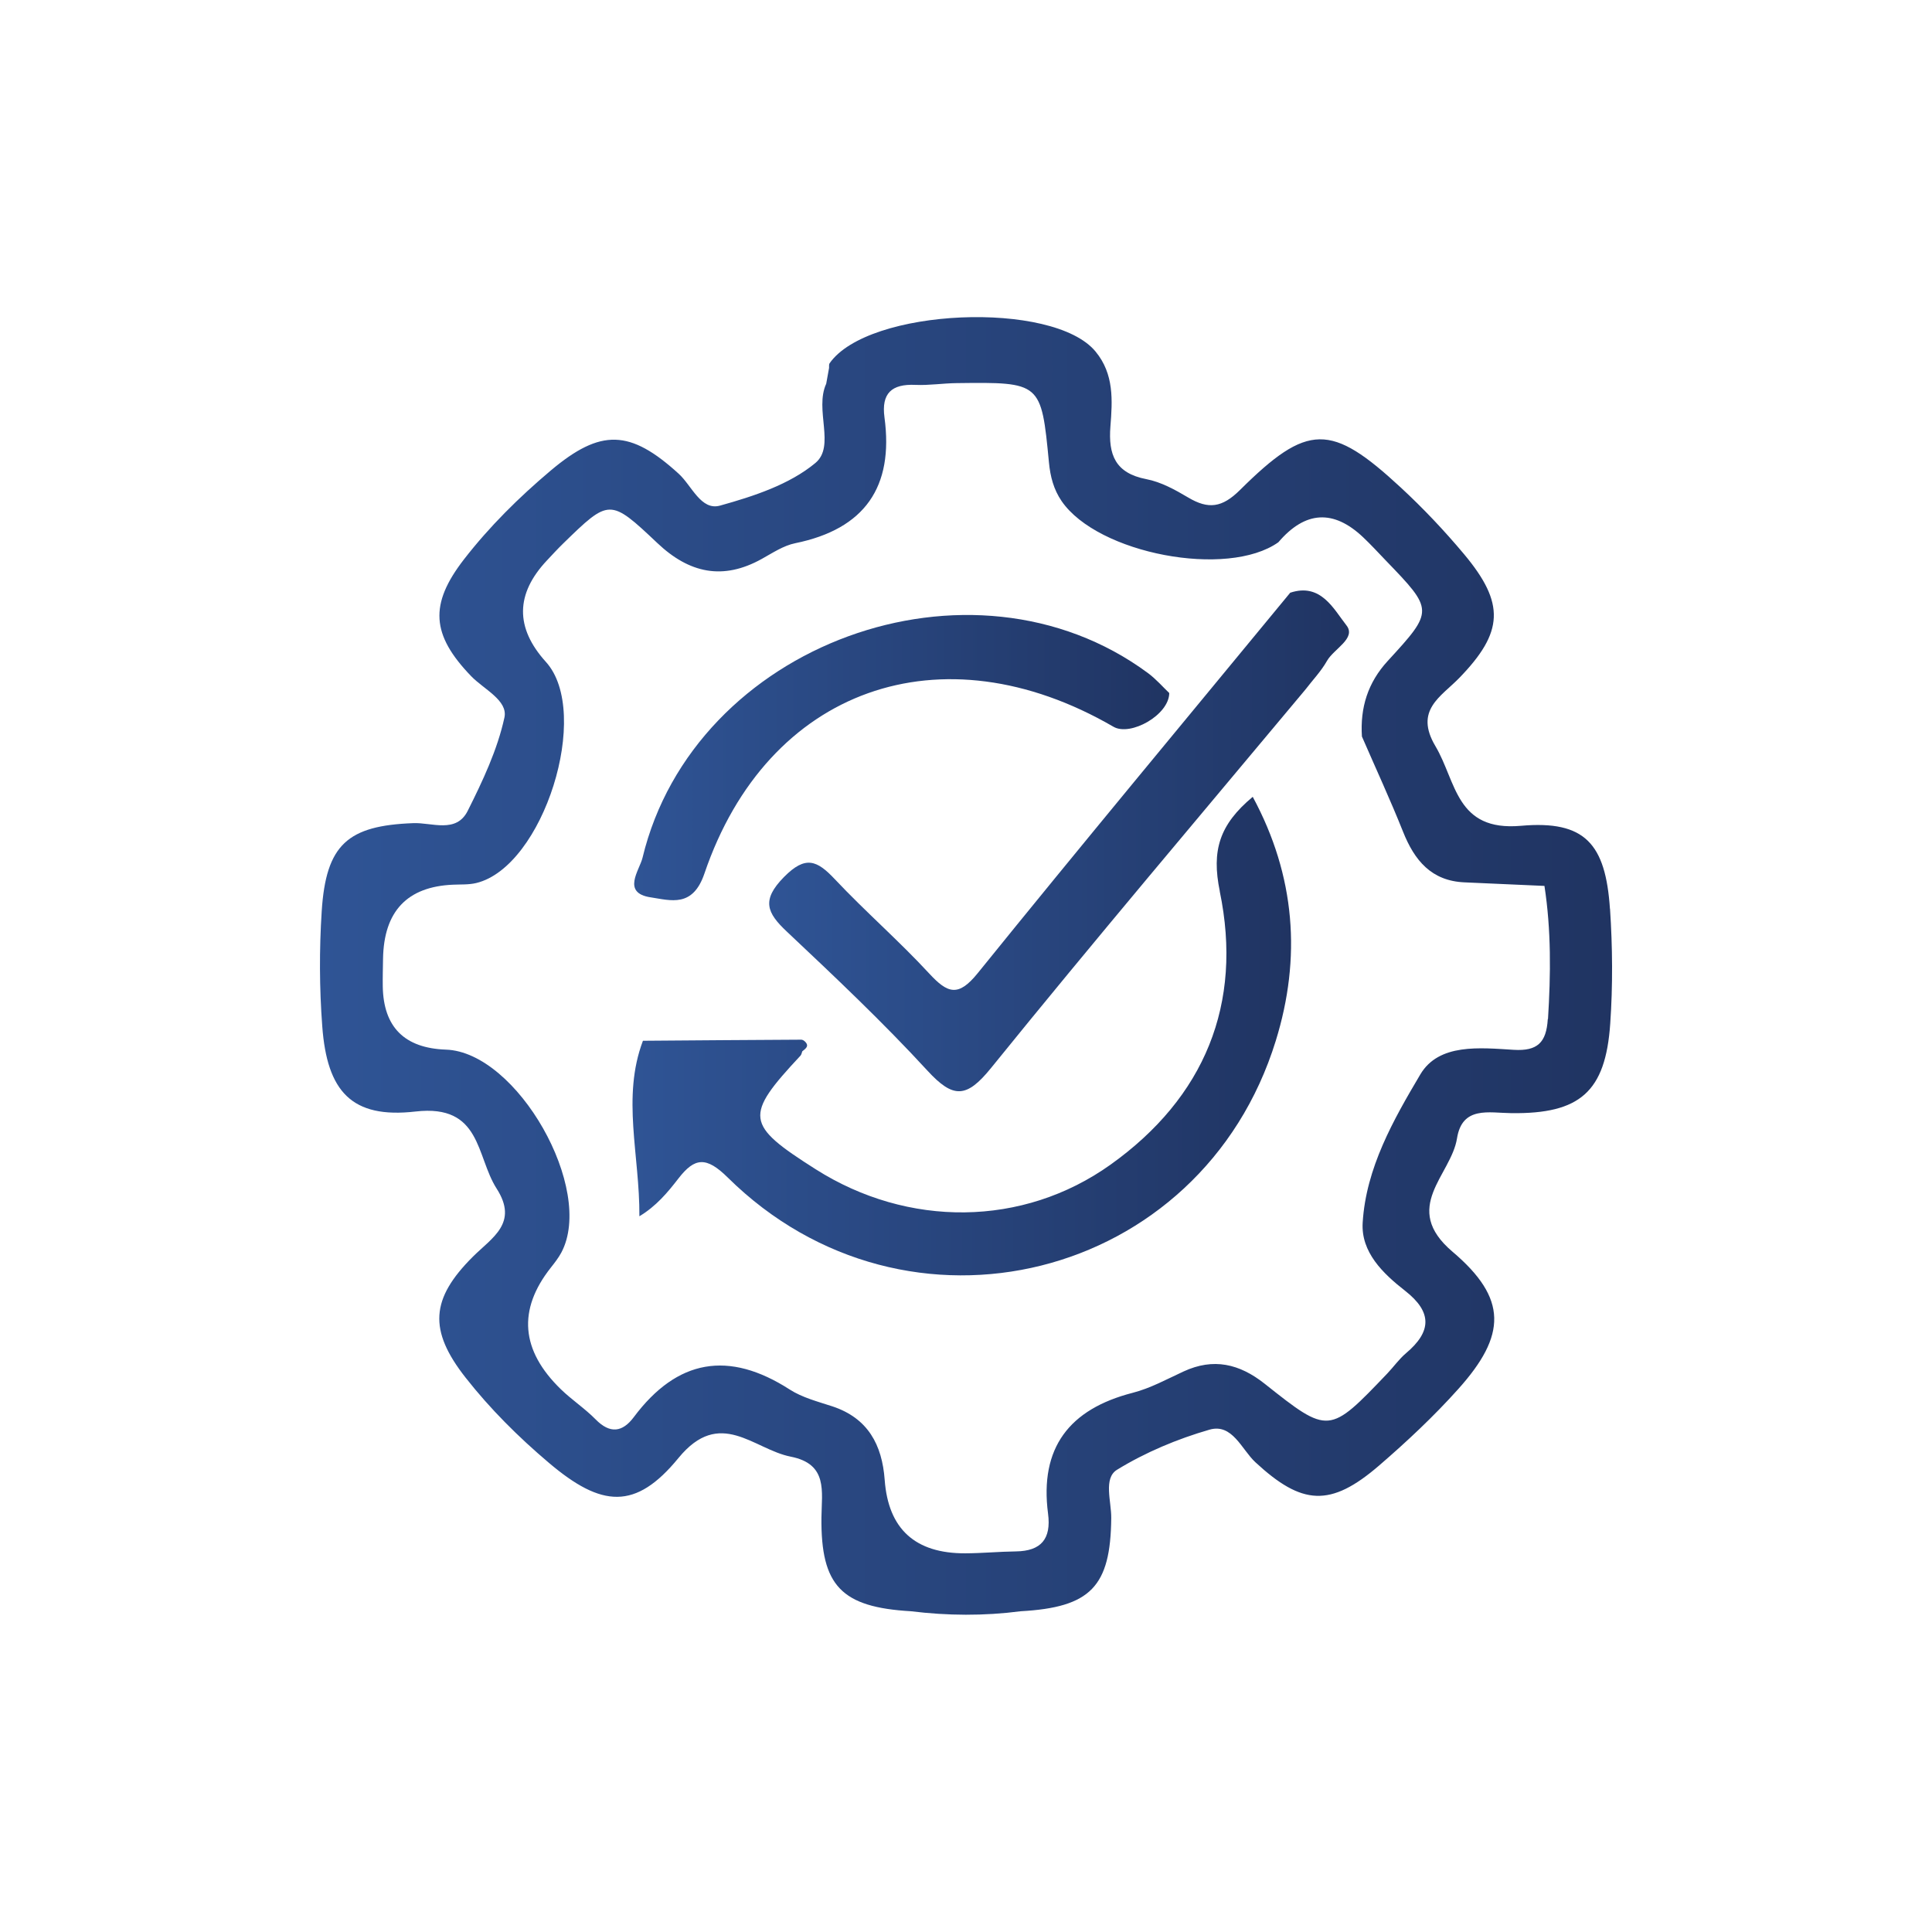 <?xml version="1.0" encoding="UTF-8"?>
<svg id="Layer_1" xmlns="http://www.w3.org/2000/svg" version="1.1" xmlns:xlink="http://www.w3.org/1999/xlink" viewBox="0 0 283.46 283.46">
  <!-- Generator: Adobe Illustrator 29.6.1, SVG Export Plug-In . SVG Version: 2.1.1 Build 9)  -->
  <defs>
    <style>
      .st0 {
        fill: url(#linear-gradient2);
      }

      .st1 {
        fill: url(#linear-gradient1);
      }

      .st2 {
        fill: url(#linear-gradient3);
      }

      .st3 {
        fill: url(#linear-gradient);
      }
    </style>
    <linearGradient id="linear-gradient" x1="46.95" y1="141.73" x2="236.51" y2="141.73" gradientUnits="userSpaceOnUse">
      <stop offset="0" stop-color="#2f5495"/>
      <stop offset="1" stop-color="#203462"/>
    </linearGradient>
    <linearGradient id="linear-gradient1" x1="92.79" y1="152.02" x2="189.42" y2="152.02" xlink:href="#linear-gradient"/>
    <linearGradient id="linear-gradient2" x1="112.85" y1="123.38" x2="197.91" y2="123.38" xlink:href="#linear-gradient"/>
    <linearGradient id="linear-gradient3" x1="93.06" y1="111.15" x2="171.56" y2="111.15" xlink:href="#linear-gradient"/>
  </defs>
  <path class="st3" d="M236.21,133.35c-.64-9.55-3.66-13.02-13.05-12.19-9.58.85-9.46-6.47-12.56-11.69-3.13-5.28.82-7.24,3.5-10,6.51-6.71,6.77-10.92.69-18.18-2.89-3.45-6-6.74-9.3-9.79-10.2-9.44-13.62-9.47-23.56.39-2.63,2.61-4.64,2.86-7.59,1.11-1.92-1.14-4-2.29-6.15-2.7-4.56-.88-5.6-3.58-5.27-7.75.3-3.79.55-7.67-2.18-10.97-6.2-7.54-33.4-6.38-39.03,1.73-.11.16-.05.44-.07.67-.14.77-.28,1.55-.42,2.32-1.75,3.82,1.39,9.16-1.59,11.63-3.8,3.16-9.06,4.88-13.98,6.25-2.8.79-4.16-2.94-6.08-4.68-7.12-6.48-11.41-6.66-18.77-.46-4.66,3.93-8.98,8.2-12.72,13.02-5.13,6.62-4.8,11.08,1.05,17.15,1.84,1.91,5.42,3.55,4.88,6.06-1.03,4.74-3.19,9.31-5.39,13.7-1.68,3.35-5.26,1.69-7.98,1.8-9.61.36-12.81,3.11-13.44,12.93-.36,5.6-.34,11.27.08,16.86.7,9.57,4.31,13.6,13.69,12.52,9.69-1.11,8.85,6.55,11.89,11.3,3.26,5.07-.68,7.21-3.48,10-6.21,6.19-6.53,10.78-1.08,17.73,3.62,4.61,7.76,8.73,12.24,12.52,7.73,6.55,12.71,6.97,19-.71,6.11-7.46,11-1.28,16.48-.2,5.48,1.08,4.54,5.1,4.5,8.93-.1,10.04,2.95,13.16,13.13,13.75,5.37.66,10.73.7,16.1,0,10.27-.57,13.19-3.62,13.29-13.66.03-2.44-1.19-5.85.85-7.1,4.17-2.56,8.85-4.52,13.56-5.88,3.36-.97,4.72,2.91,6.74,4.78,6.83,6.32,10.99,6.65,18.15.48,4.08-3.52,8.04-7.23,11.63-11.24,7.07-7.89,7.24-13.26-.86-20.13-7.62-6.47-.2-11.2.66-16.63.76-4.79,4.7-3.73,7.99-3.7,10.03.12,13.8-3.11,14.49-13.12.39-5.6.34-11.27-.03-16.87M122.16,65.93s0-.08-.01-.12c0,0,0,0,0,0,0,.04,0,.09,0,.13M227.09,149.51c-.21,3.47-1.53,4.72-4.98,4.52-4.96-.3-11.01-.99-13.73,3.62-3.94,6.65-7.96,13.71-8.45,21.73-.27,4.34,2.98,7.47,6.21,9.99,4.03,3.15,3.9,6,.16,9.16-1.02.86-1.82,2-2.75,2.98-8.54,8.94-8.58,8.99-18,1.51-3.7-2.93-7.51-3.83-11.9-1.8-2.45,1.13-4.88,2.47-7.46,3.13-9.3,2.39-13.69,8.06-12.42,17.74.48,3.68-1,5.48-4.72,5.53-2.47.03-4.95.27-7.42.28q-11.04.04-11.83-10.78c-.38-5.14-2.45-9.05-7.67-10.78-2.13-.7-4.41-1.28-6.26-2.47-8.96-5.77-16.51-4.47-22.88,4.05-1.67,2.23-3.49,2.47-5.59.34-1.57-1.6-3.49-2.86-5.1-4.42q-8.83-8.56-1.48-17.86c.55-.7,1.11-1.41,1.53-2.19,4.98-9.3-6.47-29.43-16.92-29.79q-9.12-.32-9.27-9.27c-.02-1.35.02-2.7.04-4.06q.17-10.45,10.29-10.87c1.12-.05,2.28.02,3.37-.24,9.86-2.36,16.99-24.98,10.24-32.44q-6.81-7.52.17-14.92c.77-.82,1.53-1.65,2.34-2.44,6.78-6.6,6.86-6.68,13.84-.08,4.67,4.42,9.61,5.51,15.34,2.31,1.57-.87,3.16-1.94,4.88-2.29,10.2-2.08,14.48-8.25,13.1-18.46-.48-3.55,1.07-4.93,4.54-4.77,2.02.09,4.04-.24,6.07-.26,12.35-.15,12.39-.14,13.52,11.63.2,2.09.69,3.97,1.86,5.68,5.31,7.74,24.33,11.34,31.8,6.04q5.9-6.91,12.43-.74c1.14,1.08,2.2,2.23,3.29,3.37,7.08,7.34,7.12,7.39.33,14.78-2.94,3.2-4.06,6.87-3.79,11.09,2.02,4.65,4.15,9.25,6.03,13.96,1.68,4.22,4.16,7.24,9.05,7.44,3.9.17,7.8.35,11.7.52,1,6.49.93,13,.52,19.55"/>
  <path class="st1" d="M178.96,130.78c3.43,16.52-2.23,30.25-16.03,40.1-12.87,9.18-29.73,9.25-43.24.68-10.37-6.58-10.53-7.8-2.23-16.69.14-.16.17-.42.25-.62.47-.39,1.09-.76.39-1.44-.14-.14-.36-.27-.54-.27-7.74.04-15.49.1-23.23.16-3.14,8.31-.46,16.78-.52,25.75,2.48-1.49,4.15-3.5,5.74-5.56,2.38-3.07,4.07-3.24,7.22-.13,26.27,25.97,69.52,15.19,80.41-20.06,3.76-12.14,2.9-24.16-3.38-35.79-4.88,4.07-6.07,7.86-4.83,13.87"/>
  <path class="st0" d="M189.3,86.96c-15.31,18.59-30.71,37.09-45.85,55.82-2.85,3.53-4.41,2.98-7.11.06-4.42-4.79-9.38-9.09-13.85-13.84-2.61-2.77-4.3-3.54-7.47-.32-3.31,3.37-2.54,5.22.42,8,7.04,6.63,14.09,13.29,20.63,20.4,3.79,4.12,5.73,4.07,9.34-.39,15.13-18.7,30.69-37.04,46.11-55.51,1.07-1.4,2.31-2.69,3.17-4.21,1.01-1.79,4.36-3.32,2.85-5.23-1.88-2.4-3.76-6.26-8.23-4.78"/>
  <path class="st2" d="M95.49,131.66c2.94.45,6.15,1.53,7.86-3.49,9.25-27.2,34.77-36.19,60.02-21.54,2.48,1.44,8.16-1.72,8.18-4.95-.91-.86-1.92-2.04-3.14-2.94-25.9-19.12-66.59-4.28-74.14,27.11-.44,1.83-3.12,5.16,1.21,5.81"/>
</svg>